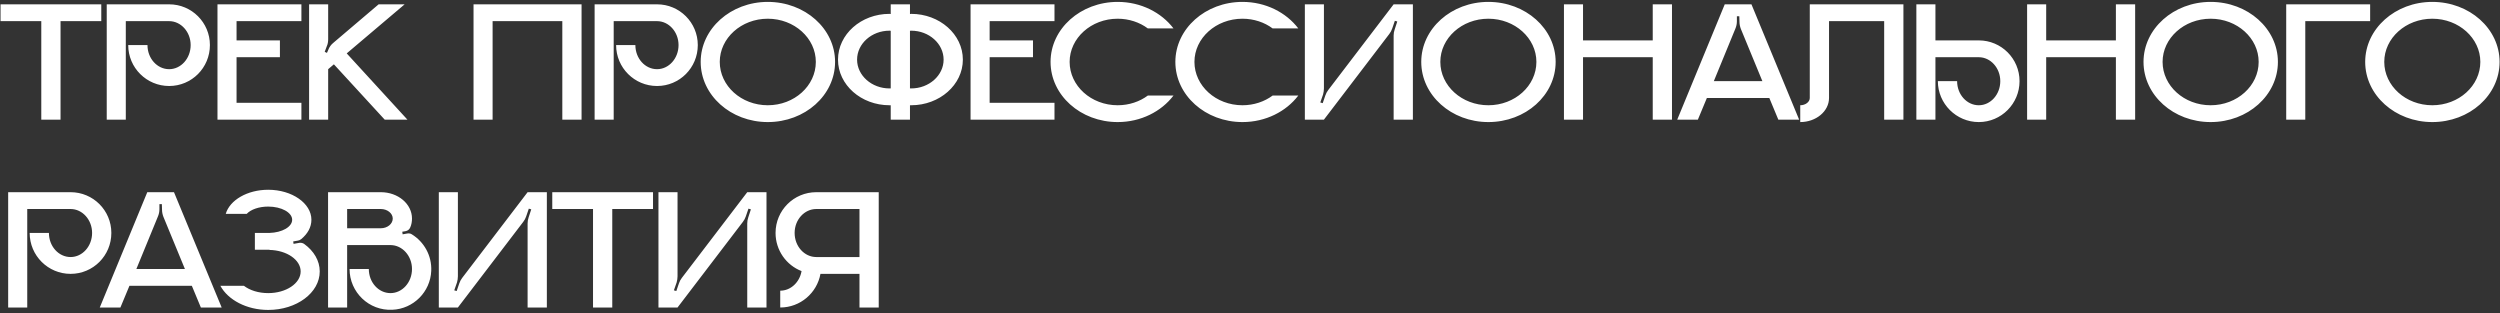 <?xml version="1.0" encoding="UTF-8"?> <svg xmlns="http://www.w3.org/2000/svg" width="519" height="65" viewBox="0 0 519 65" fill="none"><rect x="0" y="0" width="519" height="65" fill="#333333" stroke="none"/> <path d="M0.112 0.898H21.027V4.39H12.568V24.838H8.572V4.39H0.112V0.898ZM35.117 0.898C39.797 0.898 43.577 4.678 43.577 9.358C43.577 14.074 39.797 17.854 35.117 17.854C30.436 17.854 26.62 14.074 26.62 9.358H30.616C30.616 12.13 32.633 14.362 35.117 14.362C37.565 14.362 39.581 12.13 39.581 9.358C39.581 6.622 37.565 4.39 35.117 4.39H26.116V24.838H22.157V0.898H35.117ZM62.573 4.39H49.109V8.386H58.109V11.878H49.109V21.346H62.573V24.838H45.149V0.898H62.573V4.39ZM71.98 11.086L84.58 24.838H79.864L69.316 13.354L68.128 14.362V24.838H64.168V0.898H68.128V8.134C68.128 8.638 68.056 9.142 67.84 9.61L67.408 10.762L67.876 10.978L68.128 10.402C68.344 9.79 68.74 9.25 69.244 8.854L78.604 0.898H84.004L71.98 11.086ZM98.305 0.898H120.733V24.838H116.737V4.39H102.265V24.838H98.305V0.898ZM136.402 0.898C141.082 0.898 144.862 4.678 144.862 9.358C144.862 14.074 141.082 17.854 136.402 17.854C131.722 17.854 127.906 14.074 127.906 9.358H131.902C131.902 12.13 133.918 14.362 136.402 14.362C138.85 14.362 140.866 12.13 140.866 9.358C140.866 6.622 138.85 4.39 136.402 4.39H127.402V24.838H123.442V0.898H136.402ZM159.394 0.394C167.134 0.394 173.362 5.974 173.362 12.85C173.362 19.762 167.134 25.342 159.394 25.342C151.69 25.342 145.462 19.762 145.462 12.85C145.462 5.974 151.69 0.394 159.394 0.394ZM159.394 21.85C164.902 21.85 169.366 17.818 169.366 12.85C169.366 7.918 164.902 3.886 159.394 3.886C153.886 3.886 149.422 7.918 149.422 12.85C149.422 17.818 153.886 21.85 159.394 21.85ZM189.162 2.878C195.066 2.878 199.89 7.126 199.89 12.382C199.89 17.602 195.066 21.85 189.162 21.85C189.09 21.85 188.982 21.85 188.91 21.85V24.838H184.914V21.85C184.842 21.85 184.77 21.85 184.662 21.85C178.758 21.85 173.97 17.602 173.97 12.382C173.97 7.126 178.758 2.878 184.662 2.878C184.77 2.878 184.842 2.914 184.914 2.914V0.898H188.91V2.914C188.982 2.914 189.09 2.878 189.162 2.878ZM184.914 18.358V6.406C184.842 6.37 184.77 6.37 184.662 6.37C180.954 6.37 177.93 9.07 177.93 12.382C177.93 15.658 180.954 18.358 184.662 18.358C184.77 18.358 184.842 18.358 184.914 18.358ZM189.162 18.358C192.87 18.358 195.894 15.658 195.894 12.382C195.894 9.07 192.87 6.37 189.162 6.37C189.09 6.37 188.982 6.37 188.91 6.406V18.358C188.982 18.358 189.09 18.358 189.162 18.358ZM218.912 4.39H205.448V8.386H214.448V11.878H205.448V21.346H218.912V24.838H201.488V0.898H218.912V4.39ZM232.027 21.85C234.403 21.85 236.599 21.094 238.291 19.834H243.619C241.099 23.146 236.851 25.342 232.027 25.342C224.323 25.342 218.095 19.762 218.095 12.85C218.095 5.974 224.323 0.394 232.027 0.394C236.851 0.394 241.099 2.59 243.619 5.902H238.291C236.599 4.642 234.403 3.886 232.027 3.886C226.519 3.886 222.055 7.918 222.055 12.85C222.055 17.818 226.519 21.85 232.027 21.85ZM257.937 21.85C260.313 21.85 262.509 21.094 264.201 19.834H269.529C267.009 23.146 262.761 25.342 257.937 25.342C250.233 25.342 244.005 19.762 244.005 12.85C244.005 5.974 250.233 0.394 257.937 0.394C262.761 0.394 267.009 2.59 269.529 5.902H264.201C262.509 4.642 260.313 3.886 257.937 3.886C252.429 3.886 247.965 7.918 247.965 12.85C247.965 17.818 252.429 21.85 257.937 21.85ZM289.319 0.898H293.315V24.838H289.319V7.378C289.319 6.946 289.391 6.514 289.535 6.118L290.075 4.462L289.571 4.318L289.031 5.902C288.887 6.334 288.671 6.73 288.419 7.054L274.847 24.838H270.887V0.898H274.847V18.358C274.847 18.79 274.775 19.222 274.667 19.618L274.091 21.274L274.595 21.418L275.135 19.834C275.279 19.402 275.495 19.006 275.747 18.682L289.319 0.898ZM308.984 0.394C316.724 0.394 322.952 5.974 322.952 12.85C322.952 19.762 316.724 25.342 308.984 25.342C301.28 25.342 295.052 19.762 295.052 12.85C295.052 5.974 301.28 0.394 308.984 0.394ZM308.984 21.85C314.492 21.85 318.956 17.818 318.956 12.85C318.956 7.918 314.492 3.886 308.984 3.886C303.476 3.886 299.012 7.918 299.012 12.85C299.012 17.818 303.476 21.85 308.984 21.85ZM343.108 0.898H347.104V24.838H343.108V11.878H328.636V24.838H324.676V0.898H328.636V8.386H343.108V0.898ZM363.601 0.898L373.501 24.838H369.181L367.309 20.338H354.349L352.477 24.838H348.193L358.057 0.898H363.601ZM355.789 16.846H365.869L361.405 6.01C361.225 5.542 361.117 5.038 361.117 4.534L361.081 3.382H360.577V4.426C360.577 4.966 360.469 5.47 360.253 5.974L355.789 16.846ZM375.71 0.898H395.15V24.838H391.154V4.39H379.706V20.338C379.706 23.11 377.006 25.342 373.73 25.342V21.85C374.81 21.85 375.71 21.166 375.71 20.338V0.898ZM410.796 8.386C415.476 8.386 419.256 12.166 419.256 16.846C419.256 21.526 415.476 25.342 410.796 25.342C406.116 25.342 402.3 21.526 402.3 16.846H406.296C406.296 19.618 408.312 21.85 410.796 21.85C413.244 21.85 415.26 19.618 415.26 16.846C415.26 14.11 413.244 11.878 410.796 11.878H401.796V24.838H397.836V0.898H401.796V8.386H410.796ZM439.26 0.898H443.256V24.838H439.26V11.878H424.788V24.838H420.828V0.898H424.788V8.386H439.26V0.898ZM458.925 0.394C466.665 0.394 472.893 5.974 472.893 12.85C472.893 19.762 466.665 25.342 458.925 25.342C451.221 25.342 444.993 19.762 444.993 12.85C444.993 5.974 451.221 0.394 458.925 0.394ZM458.925 21.85C464.433 21.85 468.897 17.818 468.897 12.85C468.897 7.918 464.433 3.886 458.925 3.886C453.417 3.886 448.953 7.918 448.953 12.85C448.953 17.818 453.417 21.85 458.925 21.85ZM474.617 0.898H492.041V4.39H478.577V24.838H474.617V0.898ZM504.945 0.394C512.685 0.394 518.913 5.974 518.913 12.85C518.913 19.762 512.685 25.342 504.945 25.342C497.241 25.342 491.013 19.762 491.013 12.85C491.013 5.974 497.241 0.394 504.945 0.394ZM504.945 21.85C510.453 21.85 514.917 17.818 514.917 12.85C514.917 7.918 510.453 3.886 504.945 3.886C499.437 3.886 494.973 7.918 494.973 12.85C494.973 17.818 499.437 21.85 504.945 21.85ZM14.655 39.898C19.335 39.898 23.116 43.678 23.116 48.358C23.116 53.074 19.335 56.854 14.655 56.854C9.976 56.854 6.16 53.074 6.16 48.358H10.155C10.155 51.13 12.171 53.362 14.655 53.362C17.104 53.362 19.119 51.13 19.119 48.358C19.119 45.622 17.104 43.39 14.655 43.39H5.656V63.838H1.696V39.898H14.655ZM36.12 39.898L46.02 63.838H41.7L39.828 59.338H26.868L24.996 63.838H20.712L30.576 39.898H36.12ZM28.308 55.846H38.388L33.924 45.01C33.744 44.542 33.636 44.038 33.636 43.534L33.6 42.382H33.096V43.426C33.096 43.966 32.988 44.47 32.772 44.974L28.308 55.846ZM63.173 50.662C65.153 52.102 66.377 54.118 66.377 56.35C66.377 60.778 61.589 64.342 55.685 64.342C51.185 64.342 47.333 62.254 45.749 59.338H50.645C51.869 60.274 53.669 60.85 55.685 60.85C59.393 60.85 62.417 58.834 62.417 56.35C62.417 53.938 59.537 51.958 55.937 51.886V51.85H52.913V48.358H55.937C58.565 48.286 60.653 47.098 60.653 45.622C60.653 44.11 58.421 42.886 55.685 42.886C53.741 42.886 52.049 43.498 51.221 44.398H46.865C47.693 41.554 51.329 39.394 55.685 39.394C60.617 39.394 64.649 42.202 64.649 45.622C64.649 47.17 63.857 48.538 62.561 49.618C62.345 49.798 62.129 49.906 61.877 49.942L60.869 50.122L60.941 50.626L62.165 50.41C62.525 50.374 62.885 50.446 63.173 50.662ZM85.494 48.646C88.014 50.194 89.67 53.038 89.526 56.242C89.346 60.598 85.818 64.126 81.462 64.306C76.602 64.558 72.57 60.67 72.57 55.846H76.566C76.566 58.618 78.582 60.85 81.066 60.85C83.514 60.85 85.53 58.618 85.53 55.846C85.53 53.11 83.514 50.878 81.066 50.878H72.066V63.838H68.106V39.898H79.05C82.65 39.898 85.53 42.346 85.53 45.37C85.53 46.018 85.422 46.63 85.17 47.206C84.99 47.638 84.63 47.926 84.162 47.998L83.514 48.106L83.586 48.646L84.594 48.466C84.918 48.43 85.242 48.466 85.494 48.646ZM79.05 47.386C80.418 47.386 81.534 46.486 81.534 45.37C81.534 44.29 80.418 43.39 79.05 43.39H72.066V47.386H79.05ZM109.53 39.898H113.526V63.838H109.53V46.378C109.53 45.946 109.602 45.514 109.746 45.118L110.286 43.462L109.782 43.318L109.242 44.902C109.098 45.334 108.882 45.73 108.63 46.054L95.058 63.838H91.098V39.898H95.058V57.358C95.058 57.79 94.986 58.222 94.878 58.618L94.302 60.274L94.806 60.418L95.346 58.834C95.49 58.402 95.706 58.006 95.958 57.682L109.53 39.898ZM114.651 39.898H135.567V43.39H127.107V63.838H123.111V43.39H114.651V39.898ZM155.128 39.898H159.124V63.838H155.128V46.378C155.128 45.946 155.2 45.514 155.344 45.118L155.884 43.462L155.38 43.318L154.84 44.902C154.696 45.334 154.48 45.73 154.228 46.054L140.656 63.838H136.696V39.898H140.656V57.358C140.656 57.79 140.584 58.222 140.476 58.618L139.9 60.274L140.404 60.418L140.944 58.834C141.088 58.402 141.304 58.006 141.556 57.682L155.128 39.898ZM169.464 39.898H182.424V63.838H178.428V56.854H170.328C169.608 60.814 166.152 63.838 161.976 63.838V60.346C164.172 60.346 166.008 58.582 166.404 56.278C163.236 55.054 161.004 51.958 161.004 48.358C161.004 43.678 164.784 39.898 169.464 39.898ZM178.428 53.362V43.39H169.464C166.98 43.39 164.964 45.622 164.964 48.358C164.964 51.13 166.98 53.362 169.464 53.362H178.428Z" fill="white"></path> </svg> 